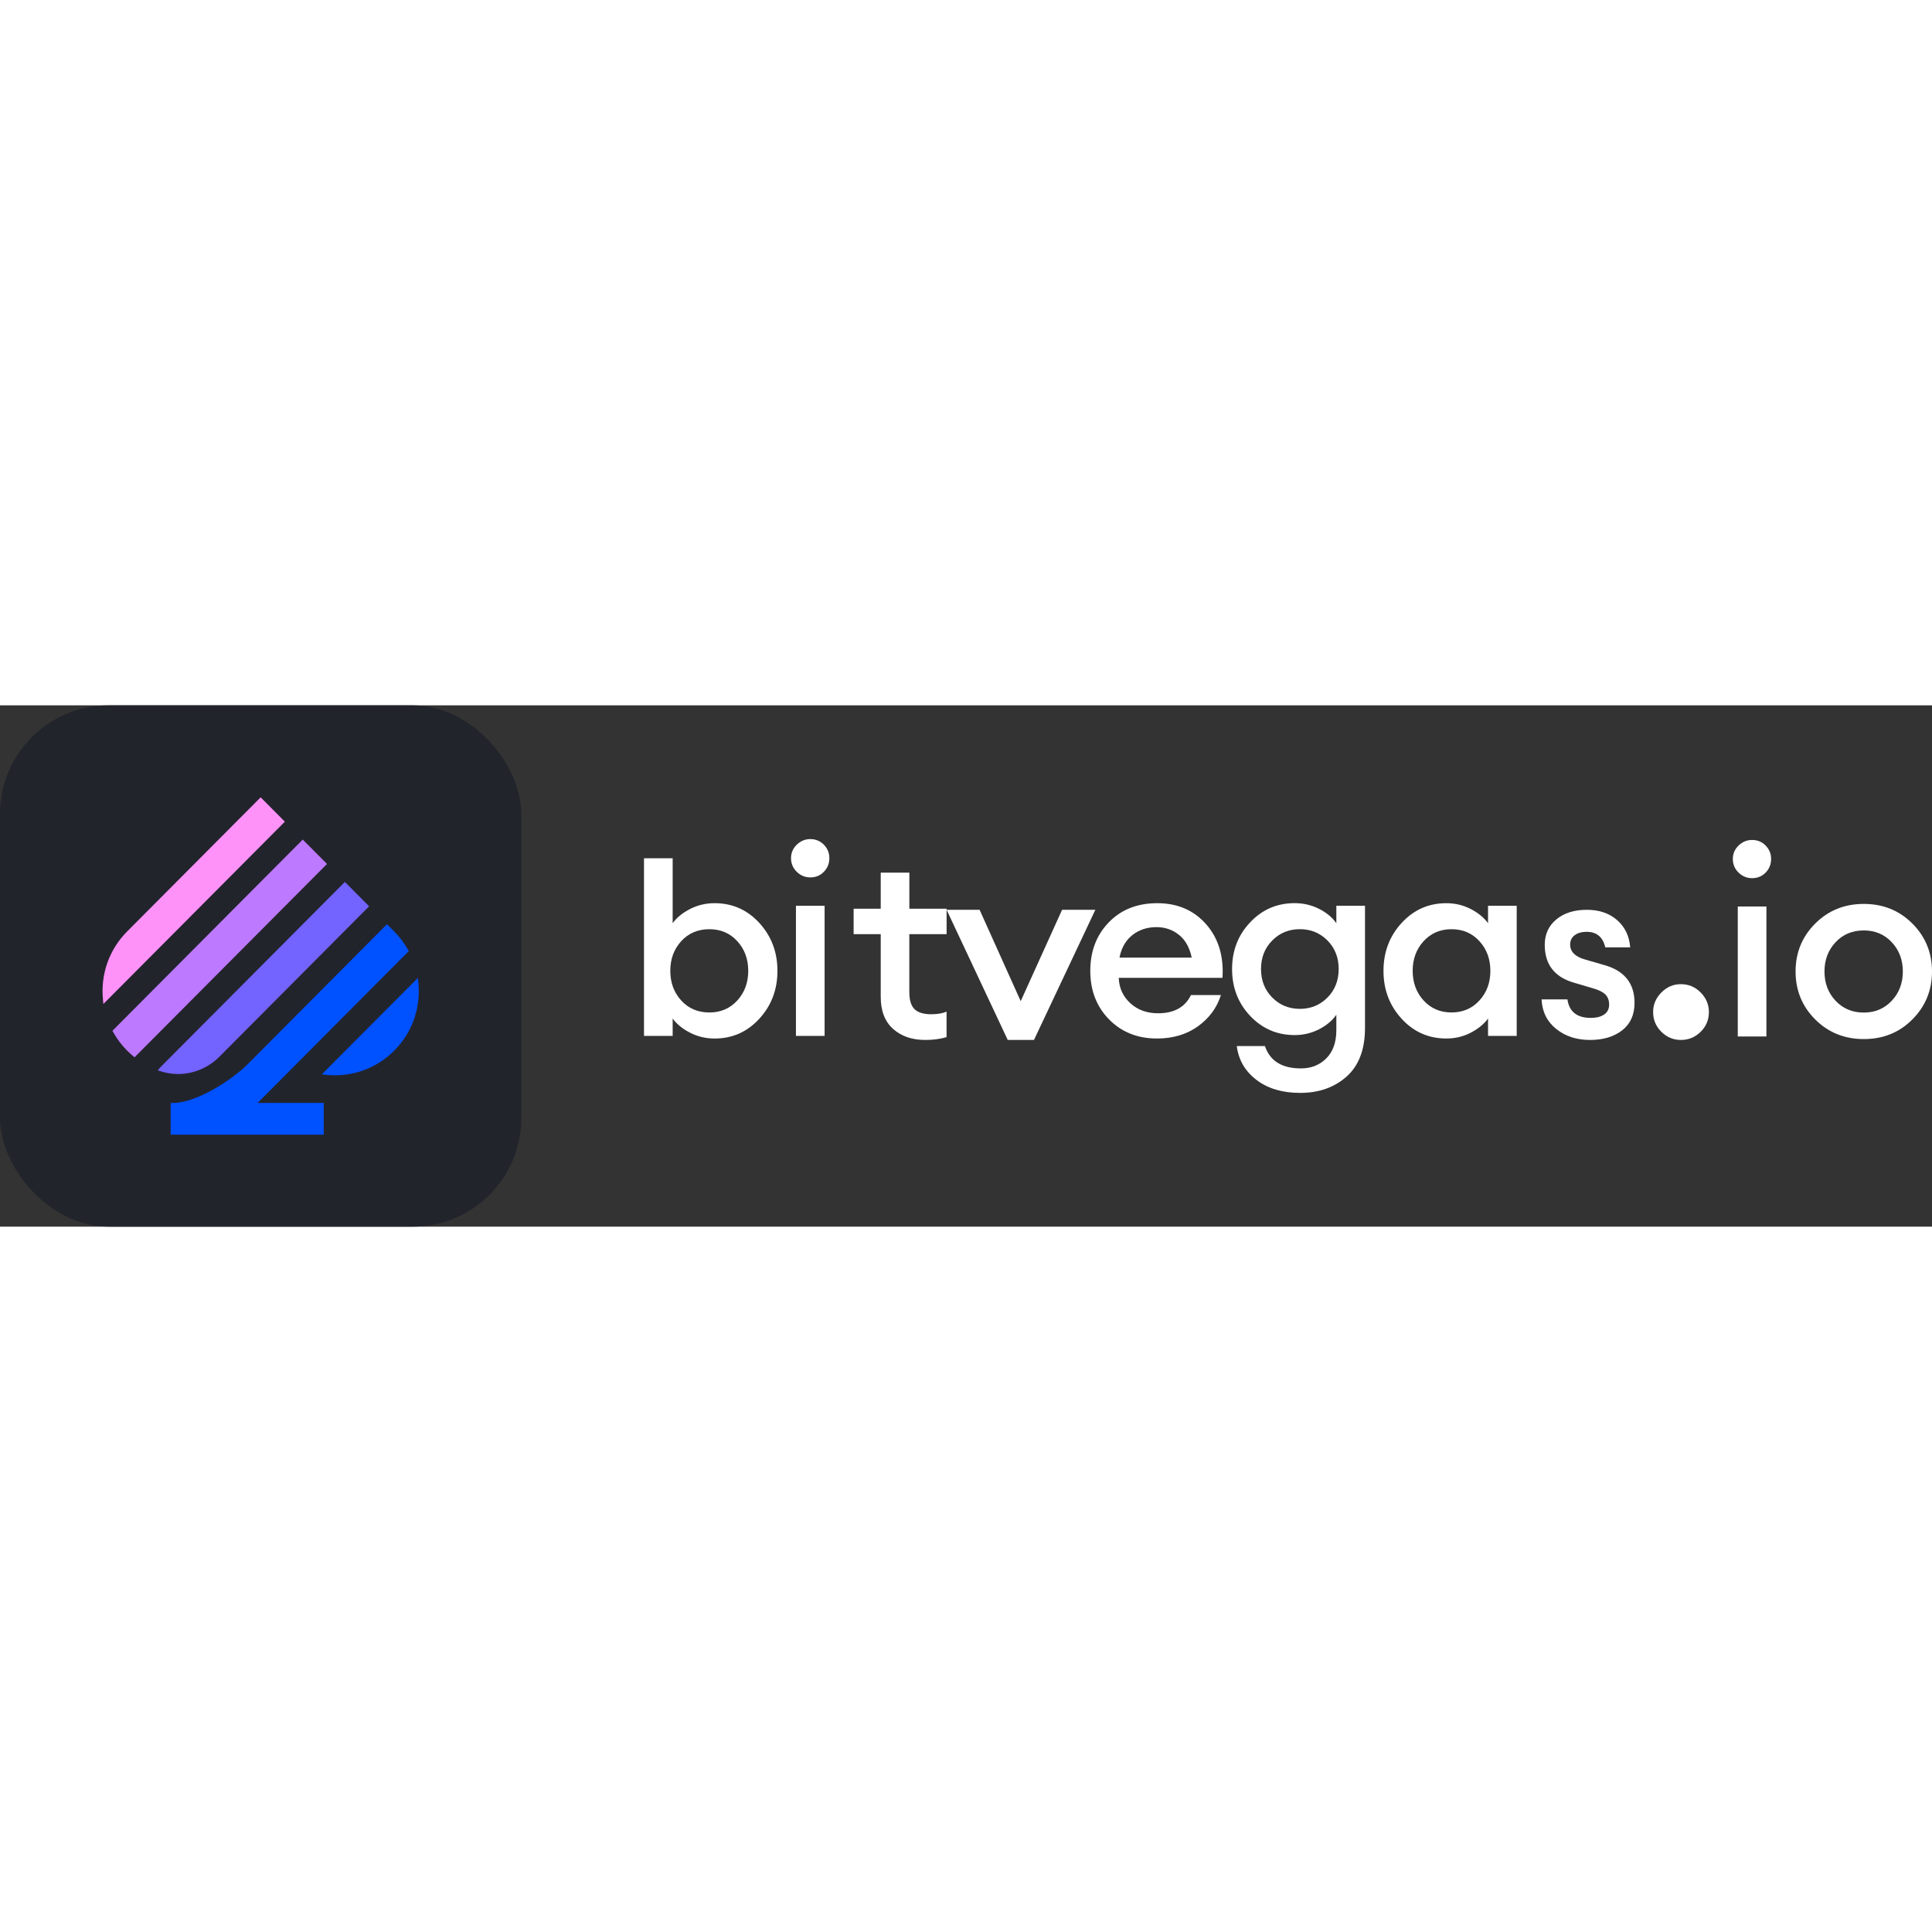 <?xml version="1.0"?>
<svg xmlns="http://www.w3.org/2000/svg" width="100" height="100" viewBox="0 0 126 34" fill="none">
<rect x="0" y="0" width="126" height="34" fill="#333333" stroke="none"/>
<rect width="34" height="34" rx="7.083" fill="#22242C"/>
<path d="M8.673 22.869C8.537 22.754 8.407 22.637 8.29 22.519C7.937 22.165 7.634 21.762 7.387 21.323L7.332 21.225L19.744 8.755L21.327 10.345L8.775 22.954L8.673 22.869Z" fill="#BD79FF"/>
<path d="M11.617 24.045C11.245 24.045 10.877 23.989 10.524 23.878L10.292 23.805L10.439 23.624L22.491 11.517L24.073 13.106L14.309 22.916C13.594 23.634 12.613 24.045 11.617 24.045Z" fill="#7363FF"/>
<path d="M11.13 28V25.932H11.277C12.798 25.932 15.106 24.455 16.181 23.375L25.238 14.275L25.71 14.749C26.059 15.1 26.359 15.497 26.603 15.93L26.658 16.029L16.8 25.932H21.113V28H11.13Z" fill="#0051FF"/>
<path d="M6.713 19.164C6.556 17.523 7.13 15.915 8.289 14.75L16.999 6L18.578 7.587L6.741 19.478L6.713 19.164Z" fill="#FF92F9"/>
<path d="M21.845 24.127C21.663 24.127 21.478 24.117 21.298 24.1L20.988 24.068L27.255 17.773L27.286 18.084C27.451 19.733 26.877 21.349 25.712 22.518C24.679 23.555 23.306 24.127 21.845 24.127Z" fill="#0051FF"/>
<path fill-rule="evenodd" clip-rule="evenodd" d="M44.999 21.348C45.492 21.602 46.028 21.73 46.605 21.73C47.762 21.73 48.733 21.299 49.522 20.438C50.31 19.578 50.703 18.537 50.703 17.315C50.703 16.094 50.308 15.052 49.522 14.193C48.733 13.333 47.762 12.903 46.605 12.903C46.028 12.903 45.492 13.031 44.999 13.285C44.506 13.539 44.129 13.847 43.869 14.209V9.975H42V21.56H43.869V20.423C44.129 20.785 44.506 21.094 44.999 21.348ZM48.083 19.25C47.607 19.771 47.001 20.031 46.264 20.031C45.515 20.031 44.904 19.771 44.429 19.25C43.953 18.73 43.715 18.085 43.715 17.315C43.715 16.546 43.953 15.901 44.429 15.38C44.904 14.861 45.517 14.6 46.264 14.6C47.001 14.6 47.607 14.859 48.083 15.38C48.56 15.901 48.798 16.546 48.798 17.315C48.798 18.085 48.56 18.73 48.083 19.25Z" fill="white"/>
<path fill-rule="evenodd" clip-rule="evenodd" d="M51.962 10.856C52.212 11.101 52.508 11.222 52.846 11.222C53.197 11.222 53.493 11.101 53.731 10.856C53.969 10.613 54.088 10.315 54.088 9.964C54.088 9.625 53.969 9.333 53.731 9.09C53.493 8.847 53.199 8.724 52.846 8.724C52.506 8.724 52.212 8.847 51.962 9.09C51.713 9.333 51.589 9.625 51.589 9.964C51.589 10.315 51.713 10.613 51.962 10.856ZM53.778 13.072H51.909V21.558H53.778V13.072Z" fill="white"/>
<path d="M60.341 21.823C59.481 21.823 58.782 21.583 58.245 21.103C57.707 20.623 57.439 19.925 57.439 19.011V14.925H55.672V13.264H57.439V10.91H59.306V13.264H61.735V14.925H59.304V18.705C59.304 19.225 59.418 19.595 59.643 19.815C59.869 20.036 60.231 20.146 60.73 20.146C61.138 20.146 61.471 20.09 61.733 19.977V21.637C61.325 21.762 60.862 21.823 60.341 21.823Z" fill="white"/>
<path d="M65.722 21.823L61.735 13.335H63.887L66.568 19.293L69.266 13.335H71.436L67.433 21.823H65.722Z" fill="white"/>
<path fill-rule="evenodd" clip-rule="evenodd" d="M72.33 20.482C73.146 21.313 74.189 21.729 75.457 21.729C76.499 21.729 77.388 21.463 78.13 20.931C78.866 20.4 79.364 19.72 79.626 18.895H77.672C77.285 19.686 76.573 20.083 75.53 20.083C74.793 20.083 74.187 19.863 73.711 19.421C73.234 18.98 72.985 18.43 72.962 17.774H79.727C79.817 16.349 79.46 15.182 78.655 14.27C77.85 13.36 76.789 12.904 75.476 12.904C74.173 12.904 73.119 13.319 72.314 14.151C71.509 14.983 71.106 16.038 71.106 17.317C71.106 18.596 71.514 19.65 72.33 20.482ZM73.851 14.982C74.286 14.638 74.811 14.465 75.423 14.465C75.977 14.465 76.466 14.631 76.885 14.966C77.305 15.299 77.584 15.794 77.719 16.451H73.01C73.135 15.816 73.415 15.328 73.851 14.982Z" fill="white"/>
<path fill-rule="evenodd" clip-rule="evenodd" d="M81.942 24.427C82.684 24.993 83.633 25.276 84.79 25.276C86.015 25.276 87.026 24.921 87.824 24.207C88.623 23.494 89.022 22.436 89.022 21.032V13.072H87.153V14.209C86.88 13.824 86.501 13.51 86.014 13.267C85.526 13.024 85 12.901 84.433 12.901C83.289 12.901 82.322 13.315 81.535 14.148C80.746 14.98 80.353 15.995 80.353 17.195C80.353 18.405 80.746 19.425 81.535 20.258C82.322 21.088 83.289 21.505 84.433 21.505C85 21.505 85.526 21.38 86.014 21.132C86.501 20.883 86.88 20.568 87.153 20.182V21.184C87.153 21.975 86.934 22.589 86.497 23.025C86.062 23.461 85.51 23.679 84.841 23.679C83.605 23.679 82.823 23.193 82.495 22.22H80.66C80.773 23.126 81.201 23.861 81.942 24.427ZM84.774 19.795C84.059 19.795 83.458 19.548 82.971 19.056C82.484 18.564 82.24 17.945 82.24 17.197C82.24 16.449 82.484 15.829 82.971 15.337C83.458 14.845 84.061 14.598 84.774 14.598C85.486 14.598 86.087 14.845 86.575 15.337C87.062 15.831 87.305 16.449 87.305 17.197C87.305 17.945 87.062 18.564 86.575 19.056C86.089 19.548 85.488 19.795 84.774 19.795Z" fill="white"/>
<path fill-rule="evenodd" clip-rule="evenodd" d="M91.409 20.439C92.197 21.299 93.168 21.729 94.325 21.729C94.904 21.729 95.437 21.601 95.924 21.347C96.411 21.093 96.785 20.785 97.046 20.423V21.56H98.916V13.073H97.046V14.21C96.785 13.848 96.411 13.54 95.924 13.286C95.435 13.032 94.902 12.904 94.325 12.904C93.168 12.904 92.197 13.335 91.409 14.194C90.62 15.054 90.227 16.095 90.227 17.317C90.227 18.538 90.62 19.58 91.409 20.439ZM94.664 20.03C93.928 20.03 93.322 19.771 92.845 19.25C92.369 18.729 92.131 18.084 92.131 17.315C92.131 16.546 92.369 15.901 92.845 15.38C93.322 14.861 93.928 14.6 94.664 14.6C95.4 14.6 96.007 14.859 96.483 15.38C96.96 15.901 97.198 16.546 97.198 17.315C97.198 18.084 96.96 18.729 96.483 19.25C96.007 19.771 95.4 20.03 94.664 20.03Z" fill="white"/>
<path d="M103.699 21.823C102.822 21.823 102.086 21.584 101.49 21.104C100.893 20.625 100.576 19.982 100.537 19.177H102.223C102.34 19.982 102.849 20.384 103.745 20.384C104.109 20.384 104.401 20.312 104.618 20.164C104.834 20.017 104.943 19.802 104.943 19.52C104.943 19.237 104.858 19.014 104.692 18.851C104.523 18.688 104.243 18.551 103.849 18.443L102.637 18.085C101.375 17.716 100.744 16.892 100.744 15.621C100.744 14.934 100.995 14.383 101.498 13.964C102 13.544 102.665 13.335 103.494 13.335C104.293 13.335 104.947 13.558 105.46 14.004C105.972 14.451 106.259 15.043 106.317 15.783H104.692C104.533 15.109 104.13 14.771 103.48 14.771C103.155 14.771 102.893 14.844 102.697 14.992C102.501 15.139 102.401 15.343 102.401 15.603C102.401 16.071 102.731 16.397 103.392 16.582L104.633 16.941C105.944 17.312 106.6 18.133 106.6 19.405C106.6 20.178 106.331 20.774 105.795 21.194C105.255 21.613 104.556 21.823 103.699 21.823Z" fill="white"/>
<path d="M109.621 21.823C109.13 21.823 108.706 21.645 108.349 21.29C107.991 20.934 107.812 20.506 107.812 20.004C107.812 19.516 107.991 19.091 108.349 18.729C108.706 18.366 109.13 18.185 109.621 18.185C110.126 18.185 110.557 18.366 110.914 18.729C111.272 19.091 111.45 19.516 111.45 20.004C111.45 20.506 111.272 20.934 110.914 21.29C110.557 21.645 110.126 21.823 109.621 21.823Z" fill="white"/>
<path fill-rule="evenodd" clip-rule="evenodd" d="M113.384 10.908C113.633 11.151 113.928 11.272 114.267 11.272C114.618 11.272 114.912 11.151 115.15 10.908C115.388 10.665 115.507 10.368 115.507 10.018C115.507 9.679 115.388 9.387 115.15 9.145C114.912 8.902 114.618 8.78 114.267 8.78C113.928 8.78 113.633 8.902 113.384 9.145C113.135 9.387 113.011 9.679 113.011 10.018C113.011 10.368 113.135 10.665 113.384 10.908ZM113.333 13.12V21.596H115.201V13.12H113.333Z" fill="white"/>
<path fill-rule="evenodd" clip-rule="evenodd" d="M121.551 21.766C122.808 21.766 123.86 21.342 124.709 20.495C125.57 19.636 126 18.59 126 17.358C126 16.127 125.572 15.084 124.718 14.231C123.863 13.377 122.808 12.951 121.551 12.951C120.295 12.951 119.239 13.377 118.384 14.231C117.53 15.084 117.103 16.127 117.103 17.358C117.103 18.59 117.53 19.633 118.384 20.486C119.239 21.34 120.295 21.766 121.551 21.766ZM123.377 19.265C122.896 19.779 122.287 20.037 121.552 20.037C120.804 20.037 120.191 19.779 119.709 19.265C119.228 18.751 118.988 18.115 118.988 17.358C118.988 16.601 119.228 15.965 119.709 15.451C120.191 14.937 120.804 14.68 121.552 14.68C122.287 14.68 122.896 14.937 123.377 15.451C123.858 15.965 124.098 16.601 124.098 17.358C124.098 18.115 123.858 18.751 123.377 19.265Z" fill="white"/>
</svg>
